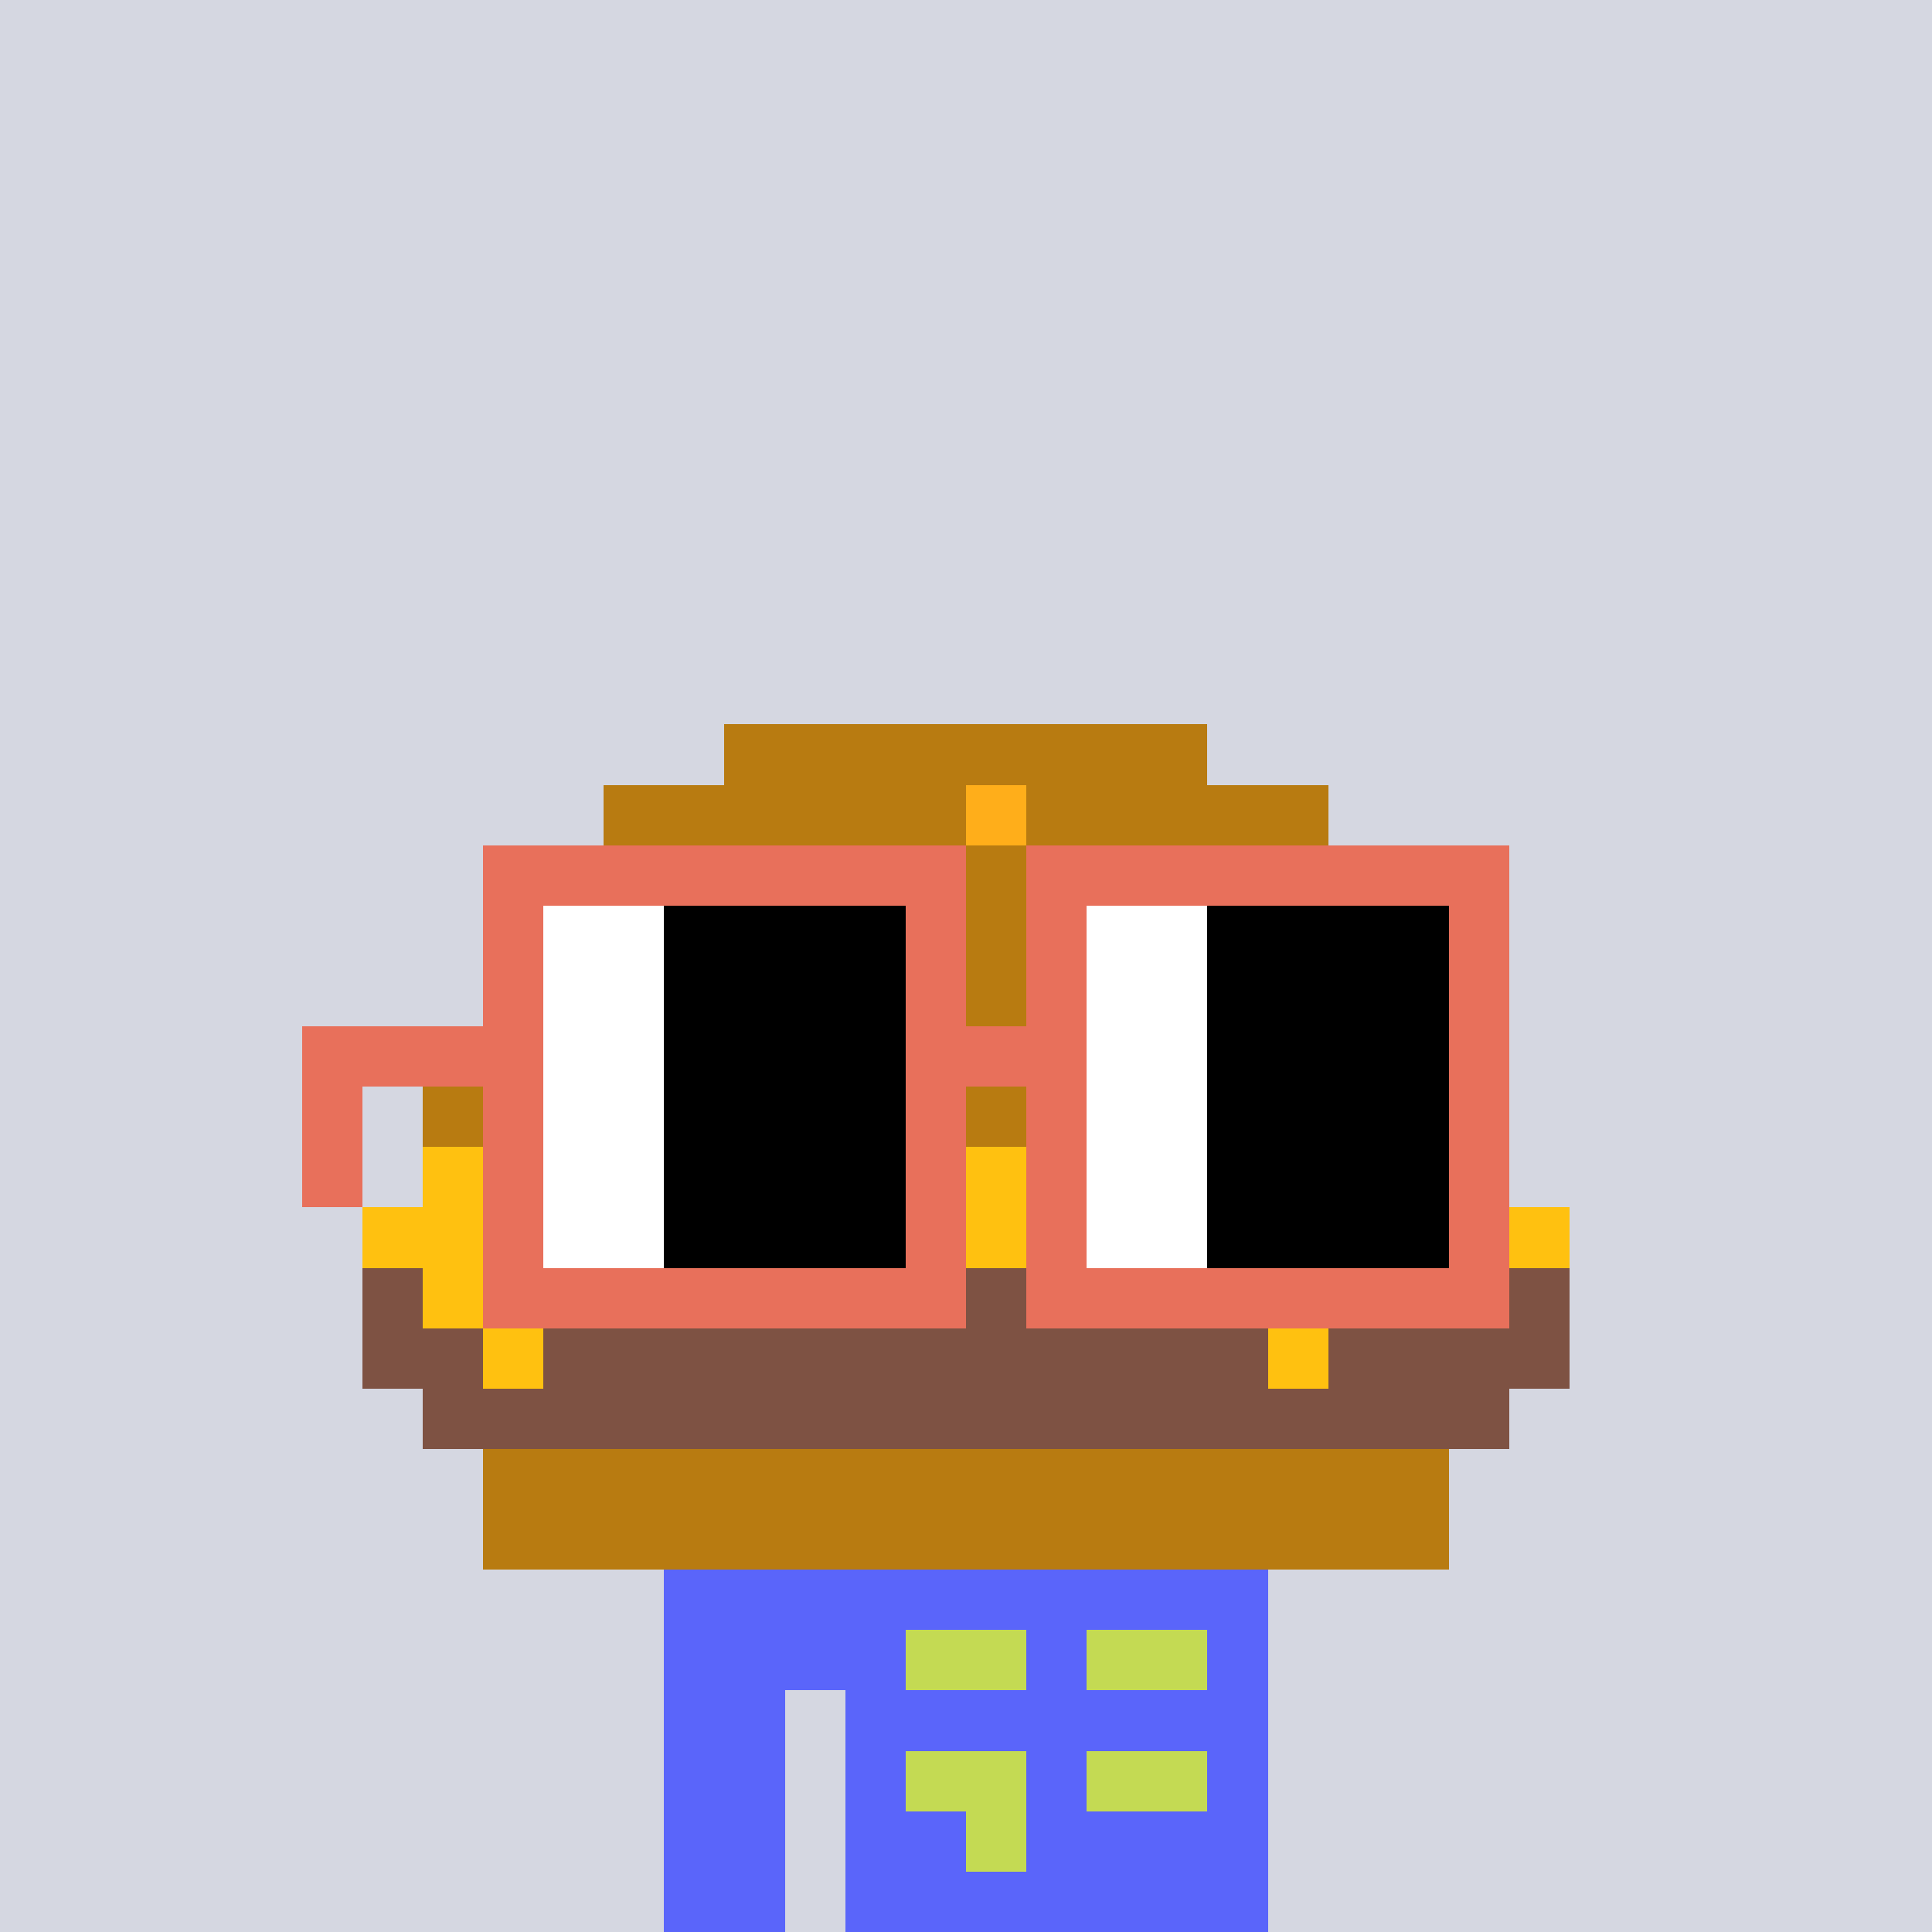 <svg width="320" height="320" viewBox="0 0 320 320" xmlns="http://www.w3.org/2000/svg" shape-rendering="crispEdges"><rect width="100%" height="100%" fill="#d5d7e1" /><rect width="100" height="10" x="110" y="260" fill="#5a65fa" /><rect width="100" height="10" x="110" y="270" fill="#5a65fa" /><rect width="20" height="10" x="110" y="280" fill="#5a65fa" /><rect width="70" height="10" x="140" y="280" fill="#5a65fa" /><rect width="20" height="10" x="110" y="290" fill="#5a65fa" /><rect width="70" height="10" x="140" y="290" fill="#5a65fa" /><rect width="20" height="10" x="110" y="300" fill="#5a65fa" /><rect width="70" height="10" x="140" y="300" fill="#5a65fa" /><rect width="20" height="10" x="110" y="310" fill="#5a65fa" /><rect width="70" height="10" x="140" y="310" fill="#5a65fa" /><rect width="20" height="10" x="150" y="270" fill="#c4da53" /><rect width="20" height="10" x="180" y="270" fill="#c4da53" /><rect width="20" height="10" x="150" y="290" fill="#c4da53" /><rect width="20" height="10" x="180" y="290" fill="#c4da53" /><rect width="10" height="10" x="160" y="300" fill="#c4da53" /><rect width="80" height="10" x="120" y="120" fill="#b87b11" /><rect width="60" height="10" x="100" y="130" fill="#b87b11" /><rect width="10" height="10" x="160" y="130" fill="#ffae1a" /><rect width="50" height="10" x="170" y="130" fill="#b87b11" /><rect width="40" height="10" x="90" y="140" fill="#b87b11" /><rect width="10" height="10" x="130" y="140" fill="#ffae1a" /><rect width="50" height="10" x="140" y="140" fill="#b87b11" /><rect width="10" height="10" x="190" y="140" fill="#ffae1a" /><rect width="30" height="10" x="200" y="140" fill="#b87b11" /><rect width="20" height="10" x="80" y="150" fill="#b87b11" /><rect width="10" height="10" x="100" y="150" fill="#ffae1a" /><rect width="130" height="10" x="110" y="150" fill="#b87b11" /><rect width="140" height="10" x="80" y="160" fill="#b87b11" /><rect width="10" height="10" x="220" y="160" fill="#ffae1a" /><rect width="10" height="10" x="230" y="160" fill="#b87b11" /><rect width="180" height="10" x="70" y="170" fill="#b87b11" /><rect width="180" height="10" x="70" y="180" fill="#b87b11" /><rect width="180" height="10" x="70" y="190" fill="#ffc110" /><rect width="80" height="10" x="60" y="200" fill="#ffc110" /><rect width="10" height="10" x="140" y="200" fill="#7e5243" /><rect width="60" height="10" x="150" y="200" fill="#ffc110" /><rect width="20" height="10" x="210" y="200" fill="#7e5243" /><rect width="10" height="10" x="230" y="200" fill="#ffc110" /><rect width="10" height="10" x="240" y="200" fill="#7e5243" /><rect width="10" height="10" x="250" y="200" fill="#ffc110" /><rect width="10" height="10" x="60" y="210" fill="#7e5243" /><rect width="20" height="10" x="70" y="210" fill="#ffc110" /><rect width="10" height="10" x="90" y="210" fill="#7e5243" /><rect width="40" height="10" x="100" y="210" fill="#ffc110" /><rect width="120" height="10" x="140" y="210" fill="#7e5243" /><rect width="20" height="10" x="60" y="220" fill="#7e5243" /><rect width="10" height="10" x="80" y="220" fill="#ffc110" /><rect width="120" height="10" x="90" y="220" fill="#7e5243" /><rect width="10" height="10" x="210" y="220" fill="#ffc110" /><rect width="40" height="10" x="220" y="220" fill="#7e5243" /><rect width="180" height="10" x="70" y="230" fill="#7e5243" /><rect width="160" height="10" x="80" y="240" fill="#b87b11" /><rect width="160" height="10" x="80" y="250" fill="#b87b11" /><rect width="80" height="10" x="80" y="140" fill="#e8705b" /><rect width="80" height="10" x="170" y="140" fill="#e8705b" /><rect width="10" height="10" x="80" y="150" fill="#e8705b" /><rect width="20" height="10" x="90" y="150" fill="#ffffff" /><rect width="40" height="10" x="110" y="150" fill="#000000" /><rect width="10" height="10" x="150" y="150" fill="#e8705b" /><rect width="10" height="10" x="170" y="150" fill="#e8705b" /><rect width="20" height="10" x="180" y="150" fill="#ffffff" /><rect width="40" height="10" x="200" y="150" fill="#000000" /><rect width="10" height="10" x="240" y="150" fill="#e8705b" /><rect width="10" height="10" x="80" y="160" fill="#e8705b" /><rect width="20" height="10" x="90" y="160" fill="#ffffff" /><rect width="40" height="10" x="110" y="160" fill="#000000" /><rect width="10" height="10" x="150" y="160" fill="#e8705b" /><rect width="10" height="10" x="170" y="160" fill="#e8705b" /><rect width="20" height="10" x="180" y="160" fill="#ffffff" /><rect width="40" height="10" x="200" y="160" fill="#000000" /><rect width="10" height="10" x="240" y="160" fill="#e8705b" /><rect width="40" height="10" x="50" y="170" fill="#e8705b" /><rect width="20" height="10" x="90" y="170" fill="#ffffff" /><rect width="40" height="10" x="110" y="170" fill="#000000" /><rect width="30" height="10" x="150" y="170" fill="#e8705b" /><rect width="20" height="10" x="180" y="170" fill="#ffffff" /><rect width="40" height="10" x="200" y="170" fill="#000000" /><rect width="10" height="10" x="240" y="170" fill="#e8705b" /><rect width="10" height="10" x="50" y="180" fill="#e8705b" /><rect width="10" height="10" x="80" y="180" fill="#e8705b" /><rect width="20" height="10" x="90" y="180" fill="#ffffff" /><rect width="40" height="10" x="110" y="180" fill="#000000" /><rect width="10" height="10" x="150" y="180" fill="#e8705b" /><rect width="10" height="10" x="170" y="180" fill="#e8705b" /><rect width="20" height="10" x="180" y="180" fill="#ffffff" /><rect width="40" height="10" x="200" y="180" fill="#000000" /><rect width="10" height="10" x="240" y="180" fill="#e8705b" /><rect width="10" height="10" x="50" y="190" fill="#e8705b" /><rect width="10" height="10" x="80" y="190" fill="#e8705b" /><rect width="20" height="10" x="90" y="190" fill="#ffffff" /><rect width="40" height="10" x="110" y="190" fill="#000000" /><rect width="10" height="10" x="150" y="190" fill="#e8705b" /><rect width="10" height="10" x="170" y="190" fill="#e8705b" /><rect width="20" height="10" x="180" y="190" fill="#ffffff" /><rect width="40" height="10" x="200" y="190" fill="#000000" /><rect width="10" height="10" x="240" y="190" fill="#e8705b" /><rect width="10" height="10" x="80" y="200" fill="#e8705b" /><rect width="20" height="10" x="90" y="200" fill="#ffffff" /><rect width="40" height="10" x="110" y="200" fill="#000000" /><rect width="10" height="10" x="150" y="200" fill="#e8705b" /><rect width="10" height="10" x="170" y="200" fill="#e8705b" /><rect width="20" height="10" x="180" y="200" fill="#ffffff" /><rect width="40" height="10" x="200" y="200" fill="#000000" /><rect width="10" height="10" x="240" y="200" fill="#e8705b" /><rect width="80" height="10" x="80" y="210" fill="#e8705b" /><rect width="80" height="10" x="170" y="210" fill="#e8705b" /></svg>